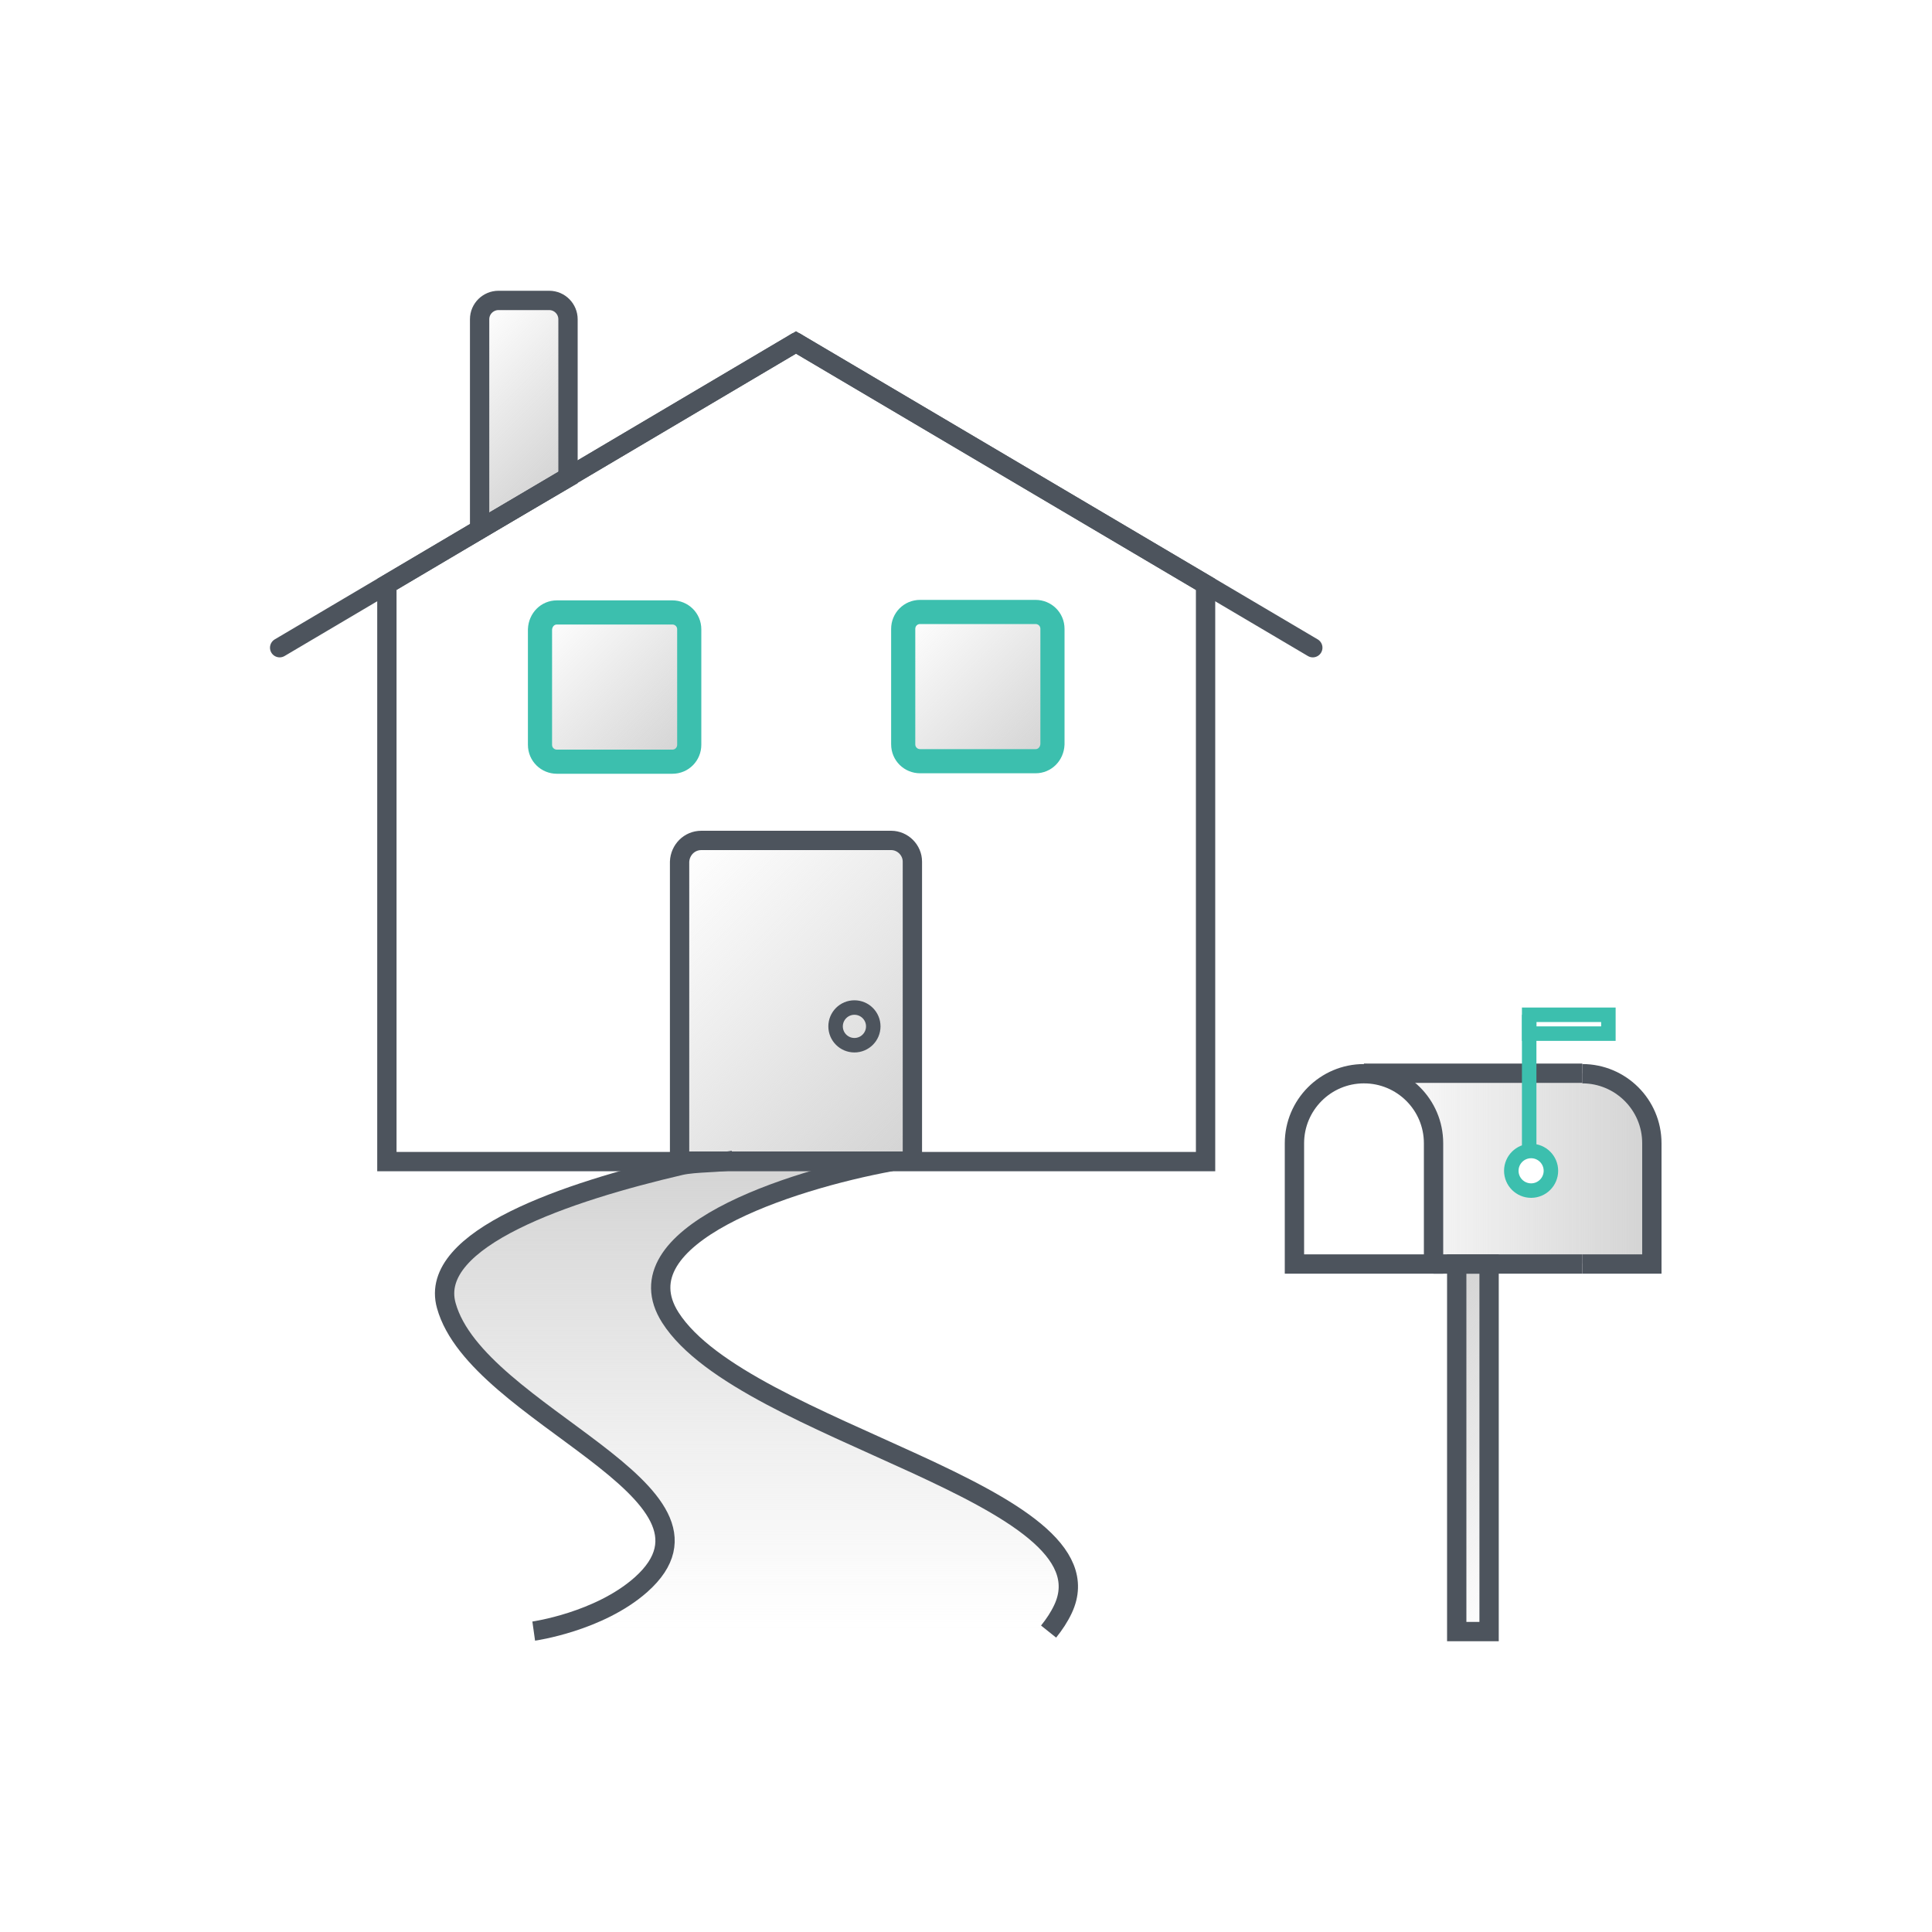<?xml version="1.0" encoding="utf-8"?>
<!-- Generator: Adobe Illustrator 22.1.0, SVG Export Plug-In . SVG Version: 6.00 Build 0)  -->
<!DOCTYPE svg PUBLIC "-//W3C//DTD SVG 1.1//EN" "http://www.w3.org/Graphics/SVG/1.1/DTD/svg11.dtd">
<svg version="1.1" id="Layer_1" xmlns="http://www.w3.org/2000/svg" xmlns:xlink="http://www.w3.org/1999/xlink" x="0px" y="0px"
	 viewBox="0 0 400 400" style="enable-background:new 0 0 400 400;" xml:space="preserve">
<style type="text/css">
	.st0{fill:url(#SVGID_1_);}
	.st1{fill:url(#SVGID_2_);}
	.st2{fill:url(#SVGID_3_);}
	.st3{fill:url(#SVGID_4_);}
	.st4{fill:url(#SVGID_5_);}
	.st5{fill:url(#SVGID_6_);}
	.st6{fill:url(#SVGID_7_);}
	.st7{fill:none;stroke:#4D545D;stroke-width:4;stroke-miterlimit:10;}
	.st8{fill:none;stroke:#4D545D;stroke-width:4;stroke-linecap:round;stroke-miterlimit:10;}
	.st9{fill:none;stroke:#3CBFAE;stroke-width:5;stroke-miterlimit:10;}
	.st10{fill:none;stroke:#3CBFAE;stroke-width:3;stroke-miterlimit:10;}
	.st11{fill:none;stroke:#4D545D;stroke-width:3;stroke-miterlimit:10;}
</style>
<title>Buy a Home</title>
<g id="Buy_a_Home">
	<g id="Shadow_copy_141">
		
			<linearGradient id="SVGID_1_" gradientUnits="userSpaceOnUse" x1="92.597" y1="5121.19" x2="118.922" y2="5147.516" gradientTransform="matrix(1 0 0 1 0 -5050)">
			<stop  offset="0" style="stop-color:#D3D3D3;stop-opacity:0"/>
			<stop  offset="1" style="stop-color:#D3D3D3"/>
		</linearGradient>
		<path class="st0" d="M117.6,98.9V66.1c0-2.1-1.7-3.9-3.9-3.9h-10.5c-2.1,0-3.9,1.7-3.9,3.9v43.5L117.6,98.9z"/>
		
			<linearGradient id="SVGID_2_" gradientUnits="userSpaceOnUse" x1="136.823" y1="5230.528" x2="192.802" y2="5286.497" gradientTransform="matrix(1 0 0 1 0 -5050)">
			<stop  offset="0" style="stop-color:#D3D3D3;stop-opacity:0"/>
			<stop  offset="1" style="stop-color:#D3D3D3"/>
		</linearGradient>
		<path class="st1" d="M145.2,174h39.3c2.4,0,4.4,2,4.4,4.4l0,0v62l0,0h-48.2l0,0v-62C140.8,176,142.7,174,145.2,174z"/>
		
			<linearGradient id="SVGID_3_" gradientUnits="userSpaceOnUse" x1="112.838" y1="5177.837" x2="141.637" y2="5206.637" gradientTransform="matrix(1 0 0 1 0 -5050)">
			<stop  offset="0" style="stop-color:#D3D3D3;stop-opacity:0"/>
			<stop  offset="1" style="stop-color:#D3D3D3"/>
		</linearGradient>
		<path class="st2" d="M115.3,126.8h23.9c1.9,0,3.5,1.5,3.5,3.5v23.9c0,1.9-1.5,3.5-3.5,3.5h-23.9c-1.9,0-3.5-1.5-3.5-3.5v-23.9
			C111.9,128.3,113.4,126.8,115.3,126.8z"/>
		
			<linearGradient id="SVGID_4_" gradientUnits="userSpaceOnUse" x1="188.055" y1="5177.755" x2="216.855" y2="5206.555" gradientTransform="matrix(1 0 0 1 0 -5050)">
			<stop  offset="0" style="stop-color:#D3D3D3;stop-opacity:0"/>
			<stop  offset="1" style="stop-color:#D3D3D3"/>
		</linearGradient>
		<path class="st3" d="M214.4,157.6h-23.9c-1.9,0-3.5-1.5-3.5-3.5v-23.9c0-1.9,1.5-3.5,3.5-3.5h23.9c1.9,0,3.5,1.5,3.5,3.5v23.9
			C217.8,156.1,216.3,157.6,214.4,157.6z"/>
		
			<linearGradient id="SVGID_5_" gradientUnits="userSpaceOnUse" x1="156.568" y1="5387.7" x2="156.568" y2="5289.4" gradientTransform="matrix(1 0 0 1 0 -5050)">
			<stop  offset="0" style="stop-color:#D3D3D3;stop-opacity:0"/>
			<stop  offset="0.12" style="stop-color:#D3D3D3;stop-opacity:9.000000e-02"/>
			<stop  offset="0.37" style="stop-color:#D3D3D3;stop-opacity:0.32"/>
			<stop  offset="0.72" style="stop-color:#D3D3D3;stop-opacity:0.69"/>
			<stop  offset="1" style="stop-color:#D3D3D3"/>
		</linearGradient>
		<path class="st4" d="M182.4,239.4c-20.6,5.2-54.4,16.5-43.6,33.4c15.3,23.8,92.4,36.4,81.3,60.3c-0.8,1.7-1.9,3.2-3.1,4.6H113.3
			c0,0,17.8-7.2,21.2-11.4c15.4-19.3-35.9-33.1-42.2-55.9c-3.9-13.9,25.3-23.6,48.5-29c3.1-0.7,6.2-1.4,9-1.9h32.6V239.4z"/>
		
			<linearGradient id="SVGID_6_" gradientUnits="userSpaceOnUse" x1="282.363" y1="5291.9" x2="342.064" y2="5291.9" gradientTransform="matrix(1 0 0 1 0 -5050)">
			<stop  offset="0" style="stop-color:#D3D3D3;stop-opacity:0"/>
			<stop  offset="1" style="stop-color:#D3D3D3"/>
		</linearGradient>
		<path class="st5" d="M327.6,222.2h-45.3c8,0,14.4,6.5,14.4,14.4l0,0v25H342v-25C342.1,228.6,335.6,222.2,327.6,222.2L327.6,222.2z
			 M317,246.5c-2.3,0-4.1-1.8-4.1-4.1s1.8-4.1,4.1-4.1c2.3,0,4.1,1.8,4.1,4.1l0,0C321.1,244.6,319.3,246.5,317,246.5z"/>
		
			<linearGradient id="SVGID_7_" gradientUnits="userSpaceOnUse" x1="284.25" y1="5329.05" x2="325.65" y2="5370.45" gradientTransform="matrix(1 0 0 1 0 -5050)">
			<stop  offset="0" style="stop-color:#D3D3D3"/>
			<stop  offset="1" style="stop-color:#D3D3D3;stop-opacity:0"/>
		</linearGradient>
		<rect x="301.6" y="261.7" class="st6" width="6.7" height="76.1"/>
	</g>
	<g id="Graphic_copy_134">
		<path class="st7" d="M117.6,98.9V66.1c0-2.1-1.7-3.9-3.9-3.9h-10.5c-2.1,0-3.9,1.7-3.9,3.9v43.5L117.6,98.9z"/>
		<line class="st8" x1="57.9" y1="134.1" x2="164.8" y2="70.9"/>
		<line class="st8" x1="271.8" y1="134.1" x2="164.8" y2="70.9"/>
		<path class="st7" d="M145.2,174h39.3c2.4,0,4.4,2,4.4,4.4l0,0v62l0,0h-48.2l0,0v-62C140.8,176,142.7,174,145.2,174z"/>
		<path class="st9" d="M115.3,126.8h23.9c1.9,0,3.5,1.5,3.5,3.5v23.9c0,1.9-1.5,3.5-3.5,3.5h-23.9c-1.9,0-3.5-1.5-3.5-3.5v-23.9
			C111.9,128.3,113.4,126.8,115.3,126.8z"/>
		<path class="st9" d="M214.4,157.6h-23.9c-1.9,0-3.5-1.5-3.5-3.5v-23.9c0-1.9,1.5-3.5,3.5-3.5h23.9c1.9,0,3.5,1.5,3.5,3.5v23.9
			C217.8,156.1,216.3,157.6,214.4,157.6z"/>
		<polygon class="st7" points="249.6,240.5 80.1,240.5 80.1,121 164.8,70.9 249.6,121 		"/>
		<path class="st7" d="M151.9,240.2c-2.8,0.6-7.9,0.4-11,1.1c-23.2,5.4-52.4,15.1-48.5,29c6.3,22.8,62,38.5,40.3,57.8
			c-8.7,7.7-22.2,9.6-22.2,9.6"/>
		<path class="st7" d="M217.1,337.8c1.2-1.5,2.2-3,3-4.7c11.1-23.8-66-36.4-81.3-60.3c-10.8-16.9,24.5-28.4,45.7-32.3"/>
		<path class="st7" d="M296.8,261.7v-25c0-8-6.5-14.4-14.4-14.4l0,0l0,0c-8,0-14.4,6.5-14.4,14.4l0,0v25H296.8z"/>
		<path class="st7" d="M327.6,261.7H342v-25c0-8-6.5-14.4-14.4-14.4l0,0"/>
		<line class="st7" x1="327.6" y1="222.2" x2="282.4" y2="222.2"/>
		<line class="st7" x1="296.8" y1="261.7" x2="327.6" y2="261.7"/>
		<rect x="301.6" y="261.7" class="st7" width="6.7" height="76.1"/>
		<circle class="st10" cx="317" cy="242.4" r="4.1"/>
		<line class="st10" x1="316.6" y1="238.1" x2="316.6" y2="210.1"/>
		<rect x="316.6" y="210.1" class="st10" width="16.4" height="3.9"/>
		<circle class="st11" cx="176.9" cy="212.5" r="3.9"/>
	</g>
</g>
</svg>
